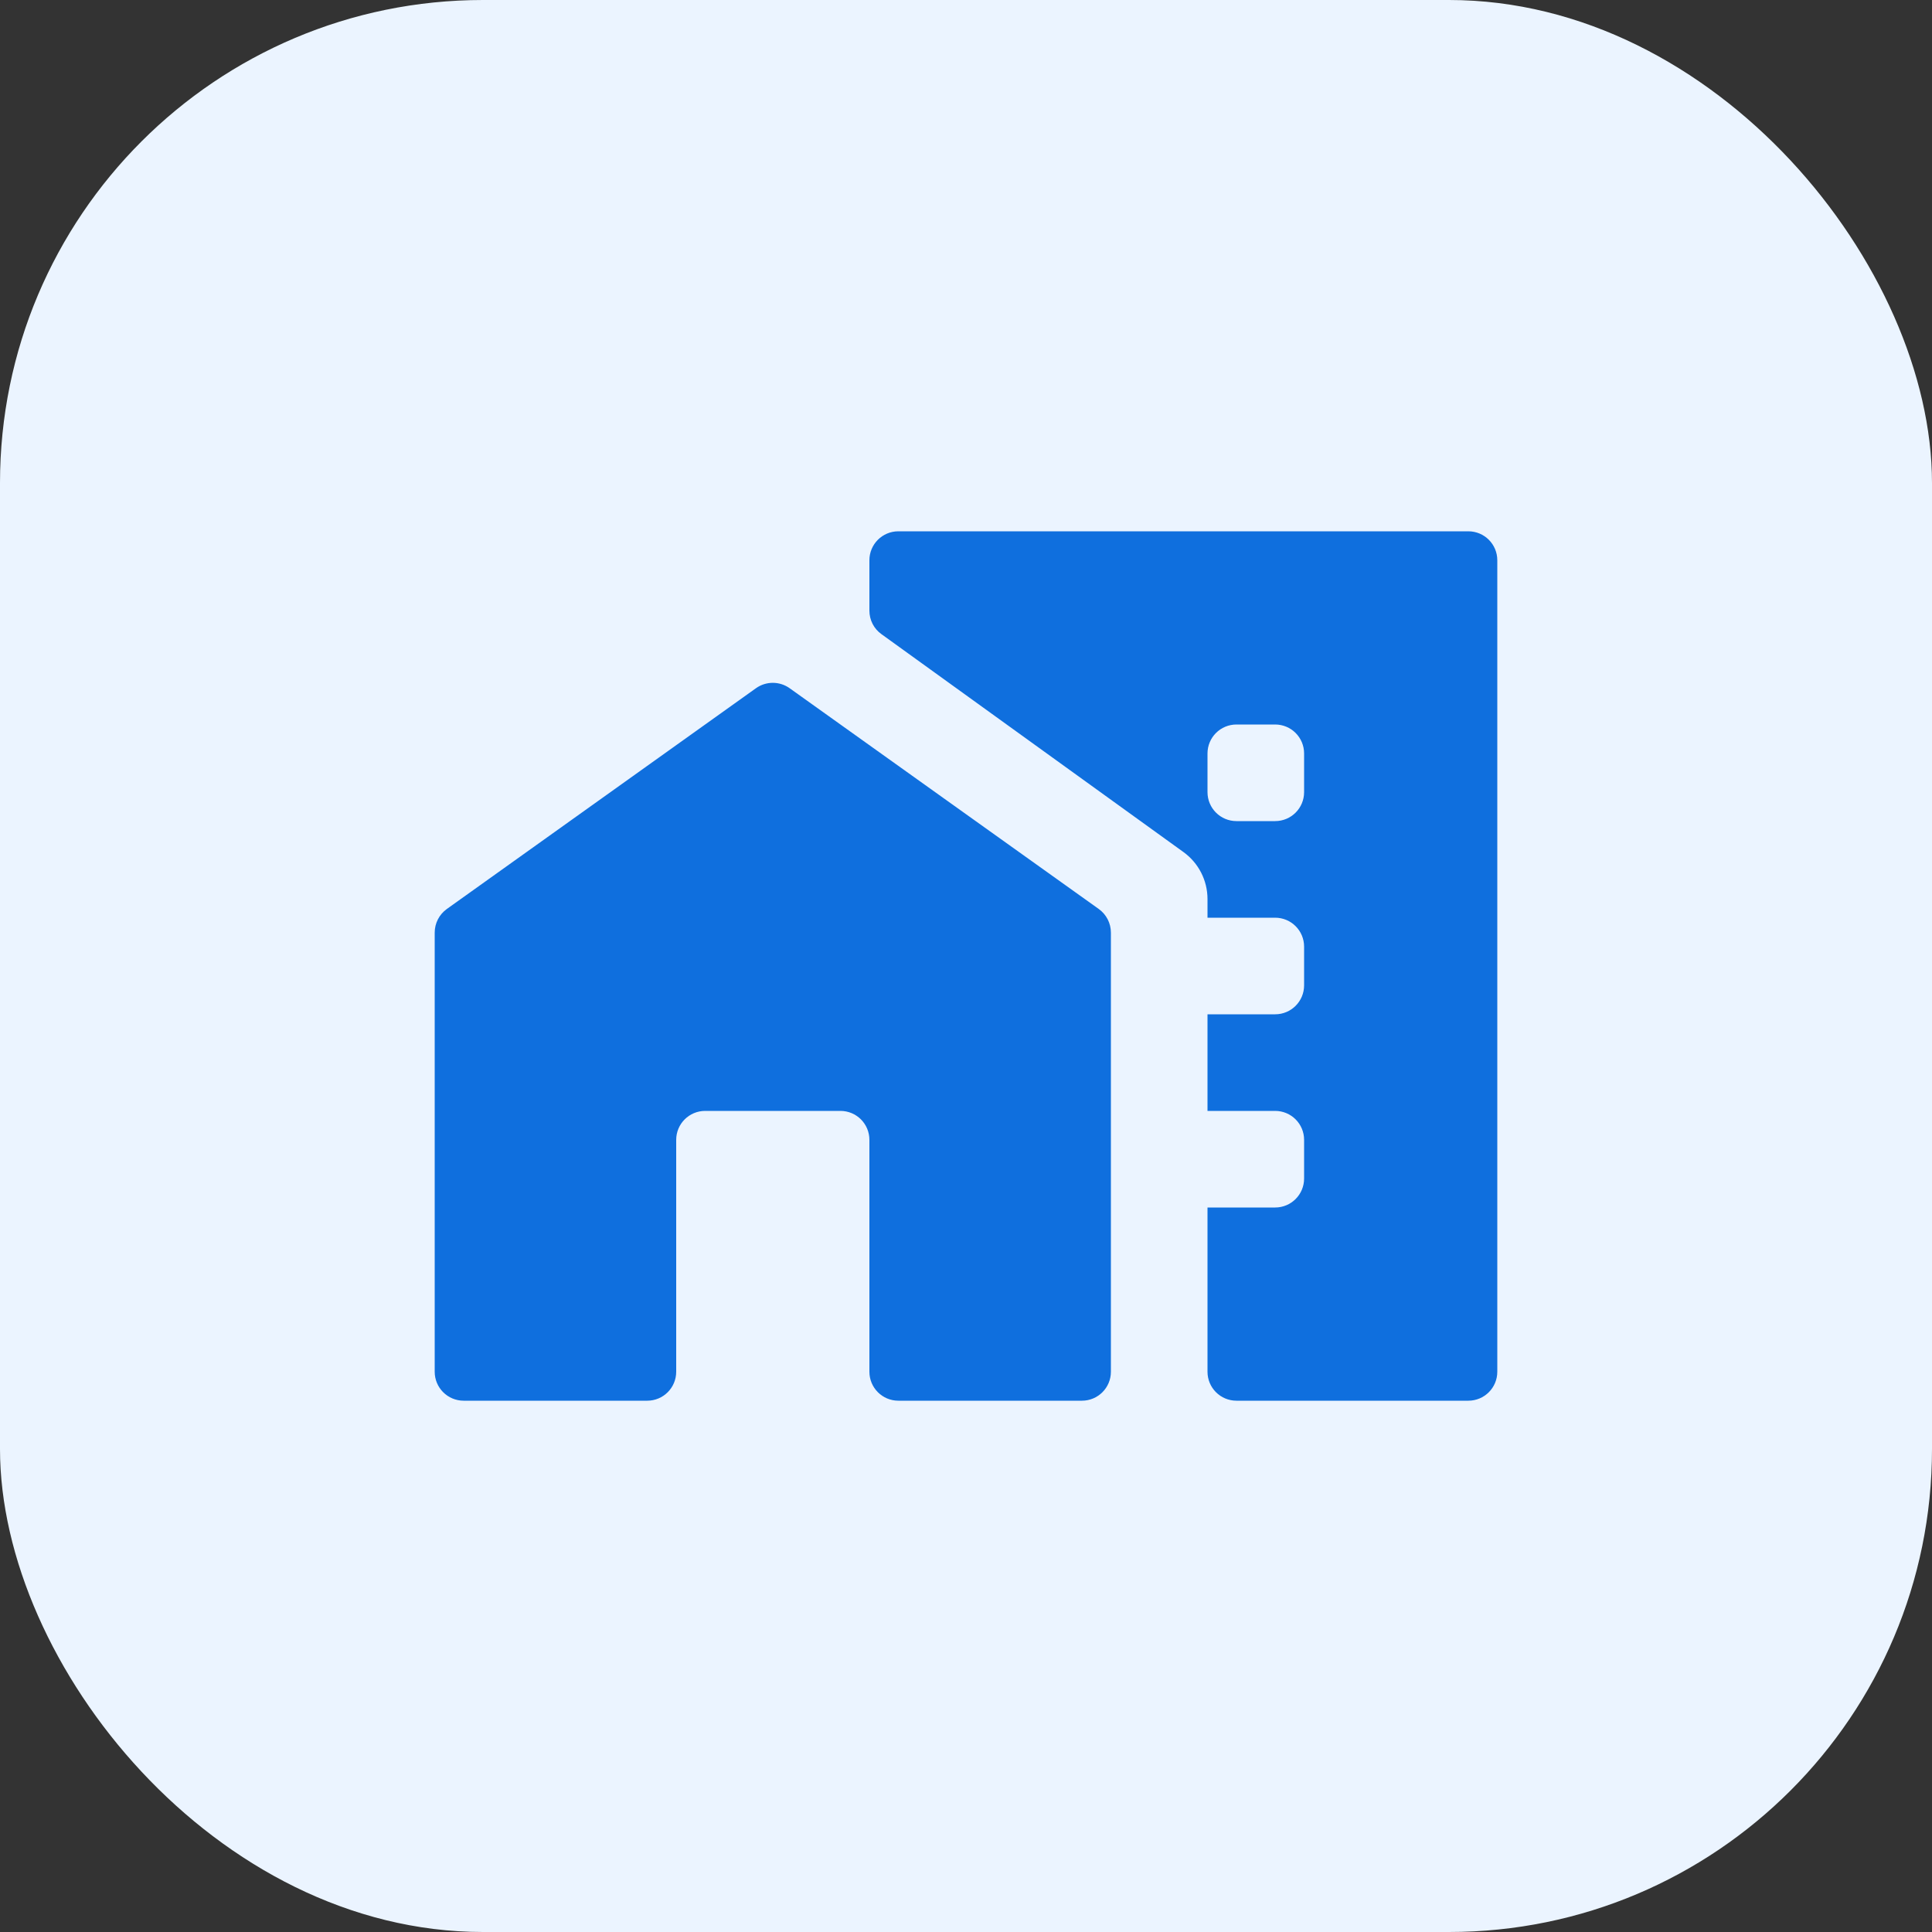 <?xml version="1.0" encoding="utf-8"?>
<svg xmlns="http://www.w3.org/2000/svg" width="30" height="30" viewBox="0 0 30 30" fill="none">
<rect x="0" y="0" width="30" height="30" fill="#333333" stroke="none"/>
<rect width="30" height="30" rx="7.5" fill="#EBF4FF"/>
<path d="M18.75 12.3C18.75 12.549 18.951 12.75 19.2 12.75H19.8C20.049 12.75 20.25 12.549 20.25 12.3V11.7C20.25 11.451 20.049 11.25 19.8 11.25H19.2C18.951 11.25 18.75 11.451 18.75 11.7V12.3ZM18.75 15.75H19.8C20.049 15.75 20.25 15.549 20.25 15.3V14.7C20.25 14.451 20.049 14.25 19.8 14.25H18.75V15.75ZM18.75 18.75H19.8C20.049 18.75 20.25 18.549 20.25 18.3V17.7C20.25 17.451 20.049 17.25 19.8 17.25H18.75V18.75ZM7.2 21.75C6.951 21.75 6.75 21.549 6.75 21.3V14.482C6.75 14.336 6.82 14.2 6.938 14.115L11.738 10.687C11.895 10.575 12.105 10.575 12.262 10.687L17.062 14.115C17.18 14.2 17.25 14.336 17.25 14.482V21.3C17.25 21.549 17.049 21.75 16.8 21.75H13.95C13.701 21.75 13.5 21.549 13.5 21.3V17.7C13.5 17.451 13.299 17.25 13.05 17.25H10.95C10.701 17.25 10.5 17.451 10.5 17.7V21.3C10.5 21.549 10.299 21.75 10.05 21.75H7.2ZM19.2 21.75C18.951 21.75 18.75 21.549 18.75 21.3V13.96C18.75 13.671 18.611 13.4 18.377 13.231L13.687 9.847C13.569 9.763 13.5 9.627 13.5 9.482V8.7C13.5 8.451 13.701 8.25 13.95 8.25H22.8C23.049 8.25 23.25 8.451 23.25 8.7V21.3C23.25 21.549 23.049 21.75 22.8 21.75H19.2Z" fill="#0F6FDE"/>
</svg>